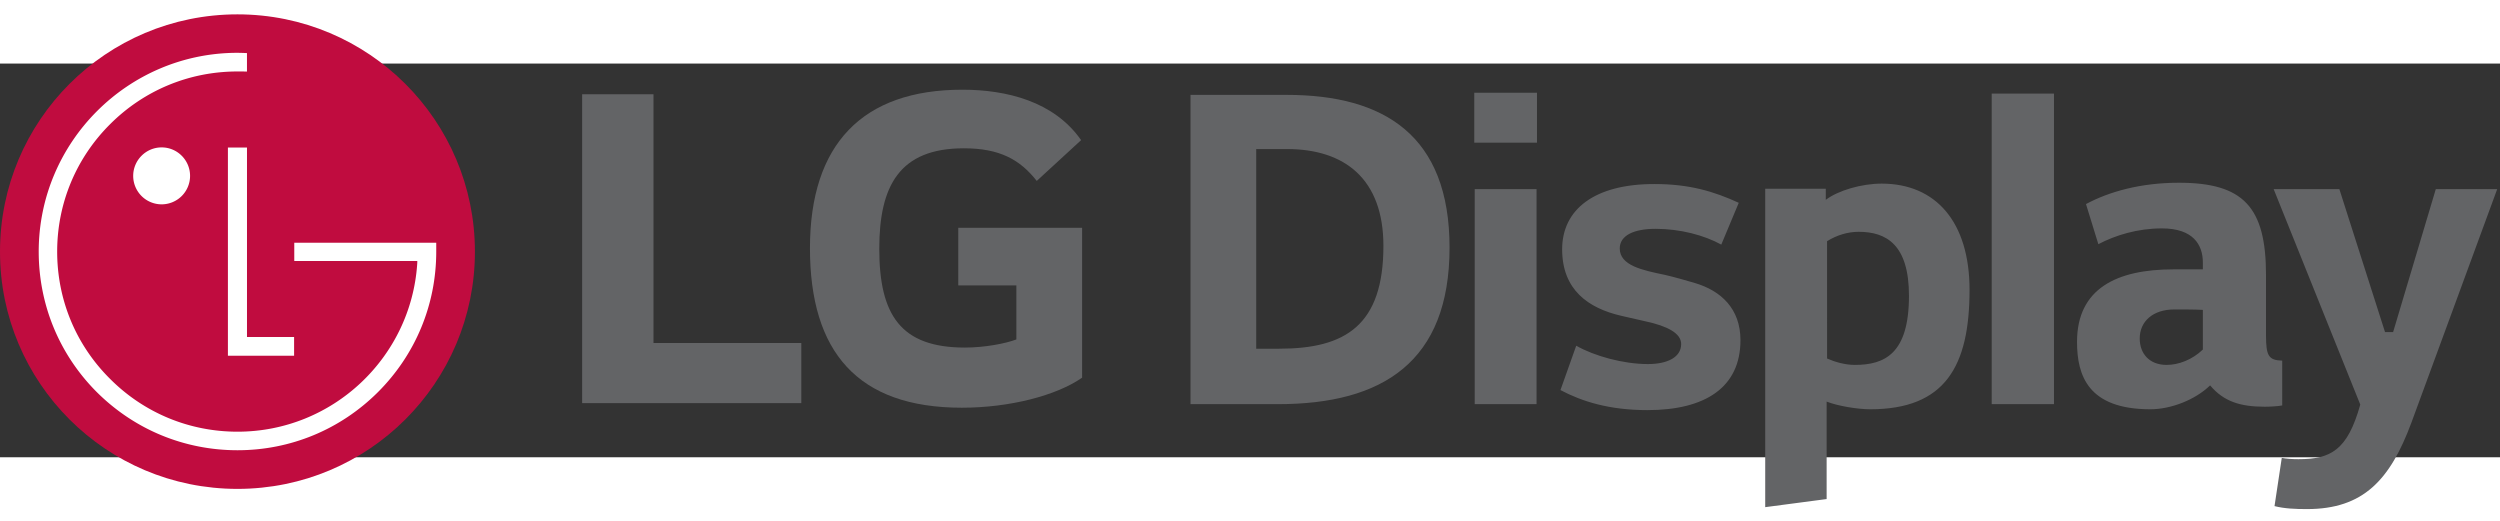 <svg xmlns="http://www.w3.org/2000/svg" height="250" width="1200" viewBox="0 10 508 80"><rect x="0" y="10" width="508" height="80" fill="#333333" stroke="none"/><path d="M241.912 16.361v62.846h17.785c21.24 0 34.851-8.582 34.851-31.813 0-22.797-13.265-31.032-33.114-31.032h-19.522zm19.609 11.009c11.702 0 19.59 6.067 19.59 19.677 0 16.21-7.803 20.892-21.149 20.892h-4.699V27.37zm38.049-11.441V26.07h12.745V15.929zm.091 19.59v43.688h12.566V35.519zm53.654 2.773c-5.113-2.339-10.053-3.814-17.163-3.814-12.221 0-18.724 5.202-18.724 13.264 0 8.233 5.289 11.962 12.05 13.521l4.94 1.127c4.42.954 7.195 2.427 7.195 4.594 0 2.688-2.775 4.076-6.762 4.076-5.027 0-10.921-1.648-14.563-3.728l-3.204 9.014c4.42 2.341 9.965 4.073 17.683 4.073 11.703 0 18.894-4.593 18.894-14.216 0-6.414-3.983-10.054-9.272-11.614-1.476-.433-4.162-1.215-6.069-1.647-4.594-.953-9.188-1.905-9.188-5.374 0-2.599 2.772-3.987 7.281-3.987 5.027 0 9.883 1.3 13.35 3.207zm5.376-2.859v64.704l12.481-1.646V78.687c2.168.868 6.242 1.561 8.842 1.561 15.256 0 20.196-8.756 20.196-24.272 0-13.782-6.847-21.582-17.858-21.582-4.071 0-8.838 1.386-11.353 3.294v-2.254h-12.308zm12.568 34.498V46.094c2.082-1.301 4.335-1.907 6.415-1.907 5.635 0 10.229 2.601 10.229 13.004 0 11.788-4.939 14.042-11.009 14.042-1.995-.001-4.075-.608-5.635-1.302zm76.362-19.503v1.388h-5.981c-11.528 0-19.589 3.901-19.589 14.735 0 6.85 2.253 13.696 14.907 13.696 4.162 0 9.103-1.907 12.136-4.854 2.774 3.294 6.154 4.335 11.097 4.335 1.041 0 2.772-.088 3.555-.263v-9.1c-2.777-.089-3.294-.954-3.294-5.201V52.941c0-13.782-4.596-18.725-17.685-18.725-7.803 0-14.215 1.821-18.896 4.335l2.514 8.15c3.467-1.822 7.976-3.208 12.915-3.208 6.327.001 8.321 3.294 8.321 6.935zm0 9.623v8.06c-2.168 2.081-4.942 3.122-7.368 3.122-3.468 0-5.462-2.254-5.462-5.374 0-3.469 2.687-5.895 7.022-5.895 1.473 0 4.42 0 5.808.087zm-42.909-43.95v63.106h12.657V16.101zm90.239 19.42l-8.669 29.036h-1.647l-9.275-29.036h-13.35l17.597 43.772c-2.602 9.361-6.066 11.096-12.569 11.096-1.3 0-2.514-.086-3.382-.261l-1.473 9.796c1.994.521 4.333.607 6.591.607 11.44 0 16.899-5.895 21.235-17.599L507.43 35.52h-12.479z" fill="#636466"/><path d="M48.251 96.426c26.626 0 48.252-21.562 48.252-48.202C96.503 21.584 74.877 0 48.251 0 21.586 0 0 21.584 0 48.224c0 26.64 21.586 48.202 48.251 48.202" fill="#C00C3F"/><path fill="#FFF" d="M59.76 69.366v-3.803h-9.572v-38.5h-3.877v42.303zM32.844 38.605a5.781 5.781 0 005.778-5.778c0-3.18-2.577-5.791-5.778-5.791-3.196 0-5.779 2.611-5.779 5.791a5.782 5.782 0 005.779 5.778"/><path d="M50.185 7.871a54.411 54.411 0 00-1.921-.056c-22.271 0-40.397 18.133-40.397 40.389 0 10.812 4.201 20.944 11.811 28.564 7.642 7.603 17.777 11.804 28.587 11.804 10.767 0 20.903-4.201 28.53-11.804 7.627-7.62 11.85-17.753 11.85-28.564v-1.797H59.796v3.718h24.998c0 .081 0 .476-.018.578-1.27 19.028-17.163 34.1-36.513 34.1-9.795 0-18.979-3.809-25.89-10.726-6.938-6.889-10.756-16.066-10.756-25.873 0-9.75 3.818-18.974 10.756-25.884 6.91-6.905 16.095-10.714 25.89-10.714.421 0 1.448 0 1.921.024V7.871z" fill="#FFF"/><path d="M132.789 16.234h-14.498V79h44.533V66.781h-30.035zM194.72 55.08h11.809v10.975c-2.178.829-6.423 1.655-10.463 1.655-13.05 0-17.397-6.627-17.397-20.089 0-12.836 4.14-20.404 17.19-20.404 7.254 0 11.394 2.279 14.808 6.629l9.014-8.287c-5.491-7.866-15.124-10.248-24.132-10.248-20.304 0-30.966 11.082-30.966 32.206 0 21.022 9.629 32.414 30.864 32.414 9.733 0 19.262-2.484 24.438-6.107v-30.45H194.72z" fill="#636466"/></svg>